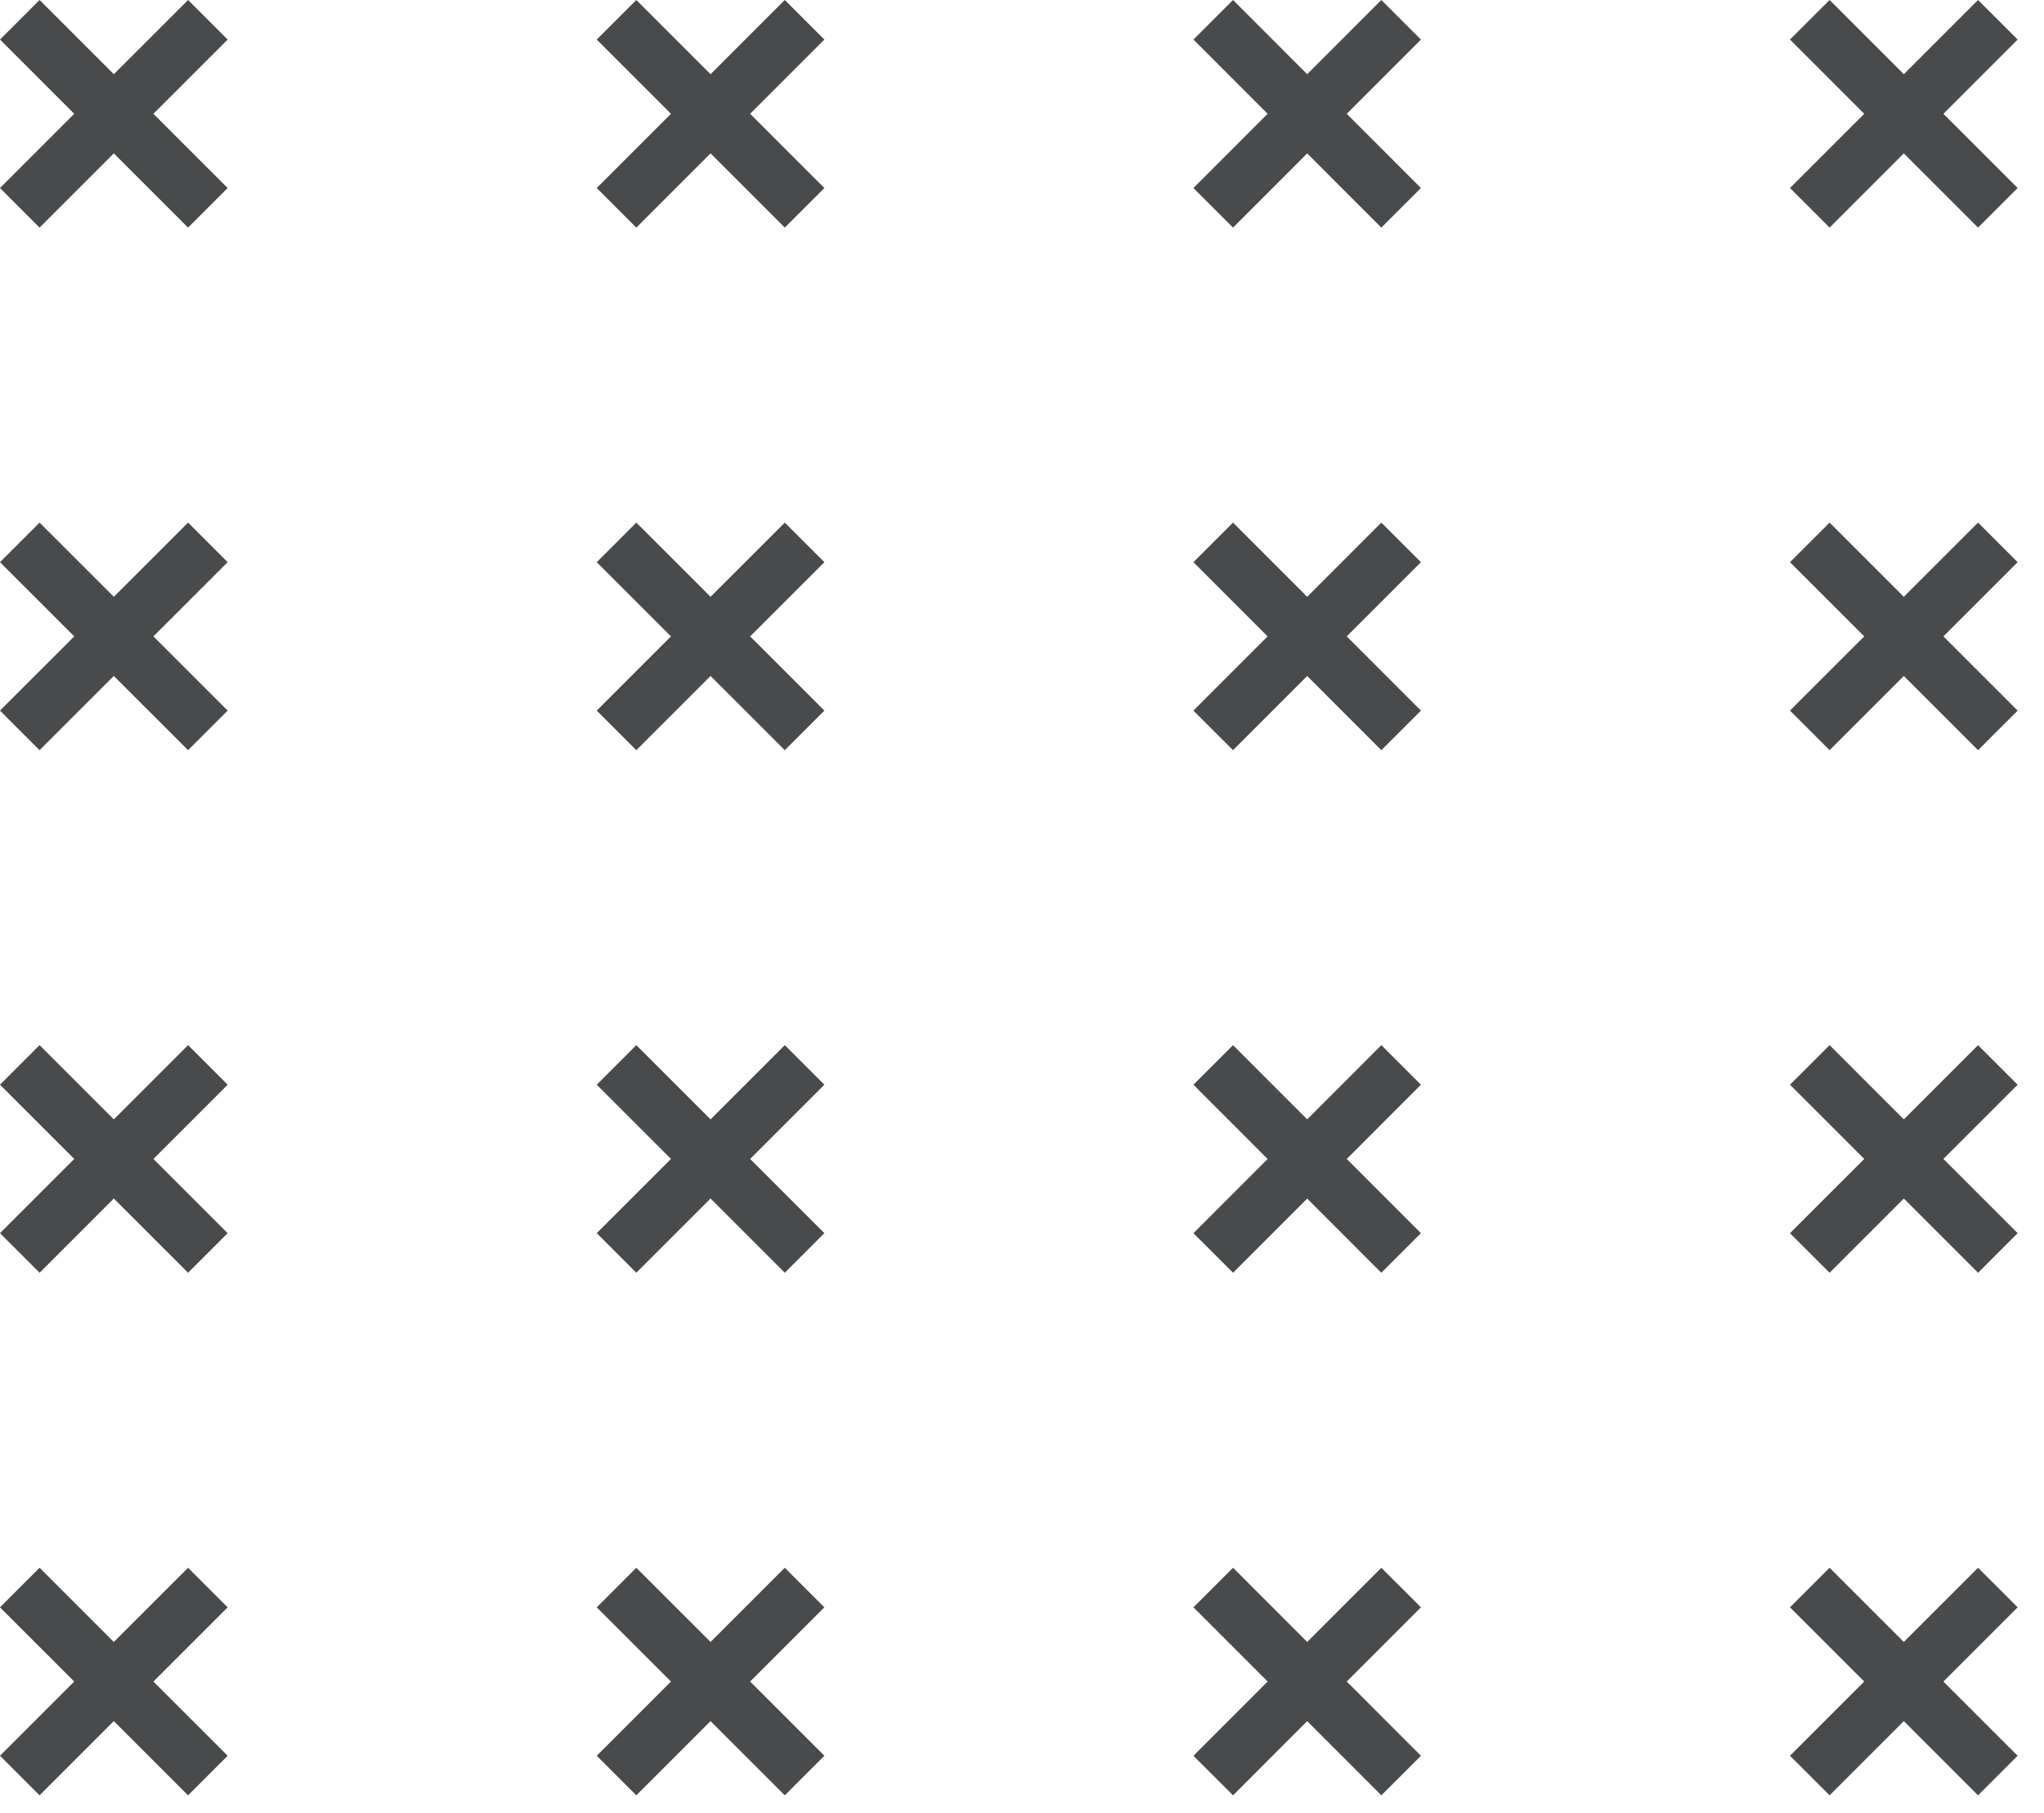 <?xml version="1.0" encoding="UTF-8"?> <svg xmlns="http://www.w3.org/2000/svg" width="62" height="55" viewBox="0 0 62 55" fill="none"><path d="M0.6 0.6L6.305 6.305" stroke="#484A4B" stroke-width="1.698" stroke-miterlimit="10"></path><path d="M6.305 0.6L0.6 6.305" stroke="#484A4B" stroke-width="1.698" stroke-miterlimit="10"></path><path d="M18.701 0.6L24.405 6.305" stroke="#484A4B" stroke-width="1.698" stroke-miterlimit="10"></path><path d="M24.405 0.6L18.701 6.305" stroke="#484A4B" stroke-width="1.698" stroke-miterlimit="10"></path><path d="M36.801 0.6L42.5 6.305" stroke="#484A4B" stroke-width="1.698" stroke-miterlimit="10"></path><path d="M42.5 0.6L36.801 6.305" stroke="#484A4B" stroke-width="1.698" stroke-miterlimit="10"></path><path d="M54.896 0.6L60.6 6.305" stroke="#484A4B" stroke-width="1.698" stroke-miterlimit="10"></path><path d="M60.6 0.6L54.896 6.305" stroke="#484A4B" stroke-width="1.698" stroke-miterlimit="10"></path><path d="M0.6 16.456L6.305 22.16" stroke="#484A4B" stroke-width="1.698" stroke-miterlimit="10"></path><path d="M6.305 16.456L0.6 22.16" stroke="#484A4B" stroke-width="1.698" stroke-miterlimit="10"></path><path d="M18.701 16.456L24.405 22.16" stroke="#484A4B" stroke-width="1.698" stroke-miterlimit="10"></path><path d="M24.405 16.456L18.701 22.16" stroke="#484A4B" stroke-width="1.698" stroke-miterlimit="10"></path><path d="M36.8 16.456L42.5 22.16" stroke="#484A4B" stroke-width="1.698" stroke-miterlimit="10"></path><path d="M42.5 16.456L36.8 22.16" stroke="#484A4B" stroke-width="1.698" stroke-miterlimit="10"></path><path d="M54.896 16.456L60.6 22.16" stroke="#484A4B" stroke-width="1.698" stroke-miterlimit="10"></path><path d="M60.6 16.456L54.896 22.16" stroke="#484A4B" stroke-width="1.698" stroke-miterlimit="10"></path><path d="M0.6 32.31L6.305 38.015" stroke="#484A4B" stroke-width="1.698" stroke-miterlimit="10"></path><path d="M6.305 32.31L0.6 38.015" stroke="#484A4B" stroke-width="1.698" stroke-miterlimit="10"></path><path d="M18.701 32.31L24.405 38.014" stroke="#484A4B" stroke-width="1.698" stroke-miterlimit="10"></path><path d="M24.405 32.31L18.701 38.014" stroke="#484A4B" stroke-width="1.698" stroke-miterlimit="10"></path><path d="M36.801 32.31L42.5 38.015" stroke="#484A4B" stroke-width="1.698" stroke-miterlimit="10"></path><path d="M42.5 32.31L36.801 38.015" stroke="#484A4B" stroke-width="1.698" stroke-miterlimit="10"></path><path d="M54.896 32.31L60.6 38.015" stroke="#484A4B" stroke-width="1.698" stroke-miterlimit="10"></path><path d="M60.6 32.31L54.896 38.015" stroke="#484A4B" stroke-width="1.698" stroke-miterlimit="10"></path><path d="M0.6 48.166L6.305 53.87" stroke="#484A4B" stroke-width="1.698" stroke-miterlimit="10"></path><path d="M6.305 48.166L0.6 53.87" stroke="#484A4B" stroke-width="1.698" stroke-miterlimit="10"></path><path d="M18.701 48.166L24.405 53.87" stroke="#484A4B" stroke-width="1.698" stroke-miterlimit="10"></path><path d="M24.405 48.166L18.701 53.87" stroke="#484A4B" stroke-width="1.698" stroke-miterlimit="10"></path><path d="M36.801 48.166L42.5 53.87" stroke="#484A4B" stroke-width="1.698" stroke-miterlimit="10"></path><path d="M42.5 48.166L36.801 53.87" stroke="#484A4B" stroke-width="1.698" stroke-miterlimit="10"></path><path d="M54.896 48.166L60.6 53.87" stroke="#484A4B" stroke-width="1.698" stroke-miterlimit="10"></path><path d="M60.6 48.166L54.896 53.87" stroke="#484A4B" stroke-width="1.698" stroke-miterlimit="10"></path></svg> 